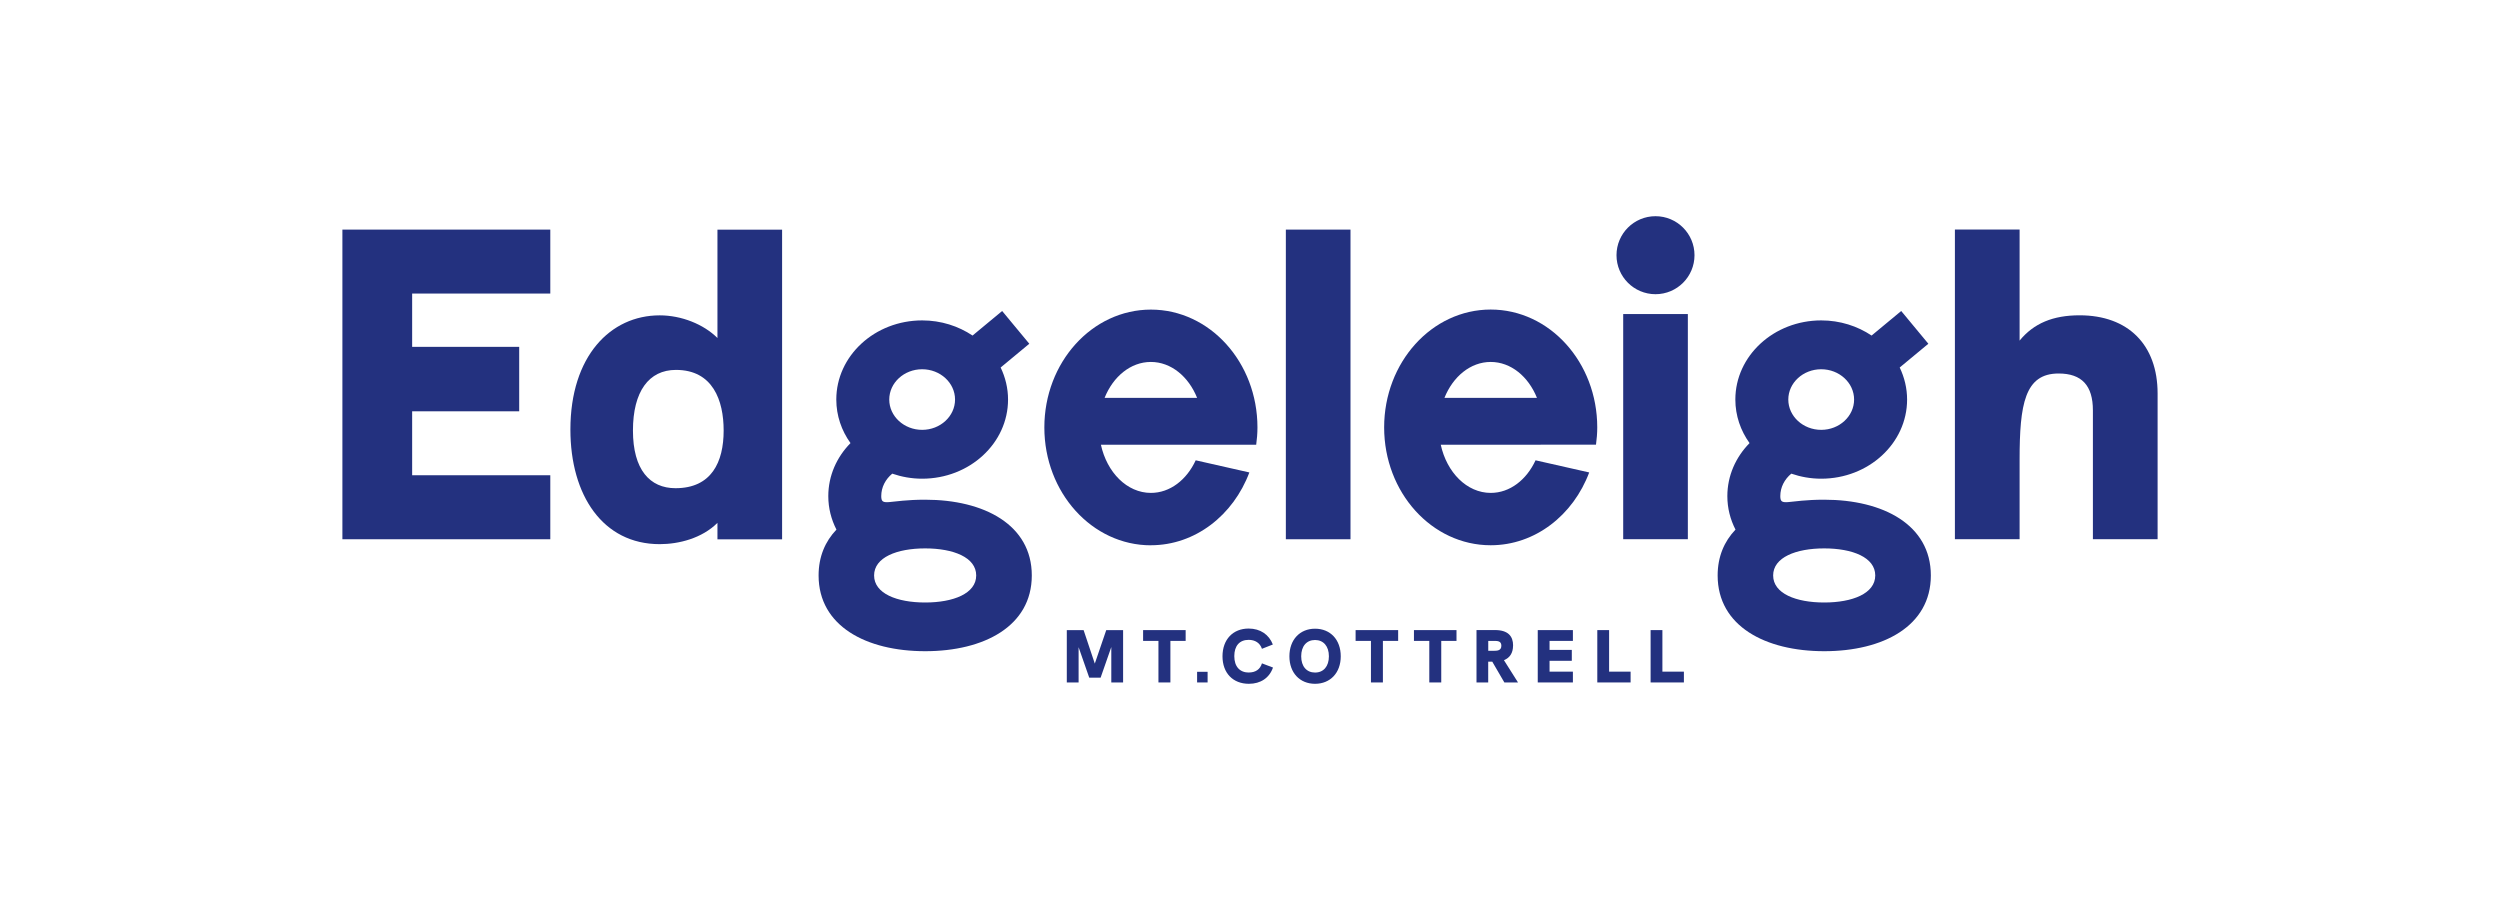 <?xml version="1.0" encoding="UTF-8"?>
<svg id="Layer_2" data-name="Layer 2" xmlns="http://www.w3.org/2000/svg" viewBox="0 0 500 180">
  <defs>
    <style>
      .cls-1 {
        fill: #23317f;
      }
    </style>
  </defs>
  <polygon class="cls-1" points="68.48 107.85 110.06 107.85 110.06 95.05 82.43 95.05 82.43 82.26 103.84 82.26 103.84 69.37 82.43 69.37 82.43 58.71 110.06 58.71 110.06 45.92 68.48 45.92 68.48 107.85"/>
  <path class="cls-1" d="M143.49,67.6c-2.76-2.75-7.2-4.53-11.55-4.53-9.86,0-17.86,8.17-17.86,22.84,0,13.15,6.49,22.92,17.86,22.92,3.82,0,8.44-1.16,11.55-4.26v3.29h12.93v-61.93h-12.93v21.68ZM135.1,97.64c-5.14,0-8.51-3.71-8.51-11.53s3.18-12.13,8.6-12.13c7.39,0,9.54,6.11,9.54,12.13,0,6.31-2.43,11.53-9.63,11.53Z"/>
  <path class="cls-1" d="M415.92,63.06c-5.31,0-9.17,1.6-12,5.06v-22.21h-12.94v61.93h12.94v-15.9c0-11.11,1.03-17.24,7.8-17.24,4.63,0,6.86,2.4,6.86,7.37v25.77h12.94v-29.14c0-9.77-5.91-15.64-15.6-15.64Z"/>
  <polygon class="cls-1" points="218.96 132.72 216.72 126.02 213.36 126.02 213.36 136.49 215.72 136.49 215.72 129.44 217.85 135.54 220.12 135.54 222.26 129.41 222.26 136.49 224.62 136.49 224.62 126.02 221.25 126.02 218.96 132.72"/>
  <polygon class="cls-1" points="228.62 128.18 231.69 128.18 231.69 136.49 234.08 136.49 234.08 128.18 237.13 128.18 237.13 126.02 228.62 126.02 228.62 128.18"/>
  <rect class="cls-1" x="239.42" y="134.36" width="2.1" height="2.13"/>
  <path class="cls-1" d="M249.78,134.51c-1.82,0-2.92-1.19-2.92-3.28s1.07-3.26,2.87-3.26c1.28,0,2.26.6,2.66,1.79l2.18-.86c-.77-1.98-2.5-3.19-4.84-3.19-3.14,0-5.23,2.19-5.23,5.55s2.1,5.5,5.28,5.5c2.33,0,4.09-1.16,4.82-3.25l-2.21-.84c-.36,1.22-1.31,1.83-2.62,1.83Z"/>
  <path class="cls-1" d="M263.01,125.74c-3.04,0-5.13,2.21-5.13,5.52s2.09,5.5,5.13,5.5,5.14-2.19,5.14-5.5-2.07-5.52-5.14-5.52ZM263.01,134.51c-1.68,0-2.77-1.22-2.77-3.25s1.08-3.26,2.77-3.26,2.77,1.25,2.77,3.26-1.07,3.25-2.77,3.25Z"/>
  <polygon class="cls-1" points="271.12 128.18 274.19 128.18 274.19 136.49 276.58 136.49 276.58 128.18 279.63 128.18 279.63 126.02 271.12 126.02 271.12 128.18"/>
  <polygon class="cls-1" points="282.79 128.18 285.86 128.18 285.86 136.49 288.25 136.49 288.25 128.18 291.3 128.18 291.3 126.02 282.79 126.02 282.79 128.18"/>
  <path class="cls-1" d="M302.62,129.11c0-1.86-.99-3.1-3.64-3.1h-3.68v10.48h2.34v-4.16h.81l2.42,4.16h2.73l-2.81-4.45c1.17-.47,1.82-1.44,1.82-2.93ZM298.75,130.16h-1.1v-1.98h1.1c.74,0,1.52,0,1.52.96s-.77,1.02-1.52,1.02Z"/>
  <polygon class="cls-1" points="307.55 136.49 314.58 136.49 314.58 134.33 309.91 134.33 309.91 132.16 314.36 132.16 314.36 129.98 309.91 129.98 309.91 128.18 314.58 128.18 314.58 126.02 307.55 126.02 307.55 136.49"/>
  <polygon class="cls-1" points="321.82 126.02 319.46 126.02 319.46 136.49 326.12 136.49 326.12 134.33 321.82 134.33 321.82 126.02"/>
  <polygon class="cls-1" points="332.48 126.02 330.12 126.02 330.12 136.49 336.78 136.49 336.78 134.33 332.48 134.33 332.48 126.02"/>
  <path class="cls-1" d="M185.03,99.94c-7.4,0-8.78,1.51-8.78-.72,0-1.79.86-3.38,2.2-4.49,1.86.64,3.87,1.01,5.98,1.01,9.49,0,17.18-7.09,17.18-15.83,0-2.28-.54-4.45-1.48-6.41l5.73-4.75-5.43-6.55-5.92,4.91c-2.83-1.89-6.3-3.03-10.07-3.03-9.49,0-17.18,7.09-17.18,15.83,0,3.22,1.05,6.21,2.84,8.71-2.76,2.81-4.44,6.52-4.44,10.61,0,2.4.59,4.66,1.63,6.69-2.25,2.36-3.57,5.41-3.57,9.17,0,10.14,9.55,15.15,21.32,15.15s21.32-5.01,21.32-15.15-9.55-15.15-21.32-15.15ZM184.43,73.85c3.63,0,6.58,2.72,6.58,6.06s-2.95,6.06-6.58,6.06-6.58-2.72-6.58-6.06,2.95-6.06,6.58-6.06ZM185.03,120.5c-5.64,0-10.21-1.79-10.21-5.41s4.57-5.41,10.21-5.41,10.21,1.79,10.21,5.41-4.57,5.41-10.21,5.41Z"/>
  <path class="cls-1" d="M364.84,99.94c-7.4,0-8.78,1.51-8.78-.72,0-1.79.86-3.38,2.2-4.49,1.86.64,3.87,1.01,5.98,1.01,9.49,0,17.18-7.09,17.18-15.83,0-2.28-.54-4.45-1.48-6.41l5.73-4.75-5.43-6.55-5.92,4.91c-2.83-1.89-6.3-3.03-10.07-3.03-9.49,0-17.18,7.09-17.18,15.83,0,3.22,1.05,6.21,2.84,8.71-2.76,2.81-4.44,6.52-4.44,10.61,0,2.4.59,4.66,1.63,6.69-2.25,2.36-3.57,5.41-3.57,9.17,0,10.14,9.55,15.15,21.32,15.15s21.32-5.01,21.32-15.15-9.55-15.15-21.32-15.15ZM364.24,73.85c3.63,0,6.58,2.72,6.58,6.06s-2.95,6.06-6.58,6.06-6.58-2.72-6.58-6.06,2.95-6.06,6.58-6.06ZM364.84,120.5c-5.64,0-10.21-1.79-10.21-5.41s4.57-5.41,10.21-5.41,10.21,1.79,10.21,5.41-4.57,5.41-10.21,5.41Z"/>
  <path class="cls-1" d="M230.17,109.05c8.89,0,16.5-6.02,19.7-14.56l-10.73-2.43c-1.8,3.9-5.13,6.52-8.96,6.52-4.78,0-8.79-4.09-10-9.64h31.06c.15-1.13.25-2.28.25-3.45,0-13.02-9.54-23.57-21.31-23.57s-21.31,10.55-21.31,23.57,9.54,23.57,21.31,23.57ZM230.17,72.39c4.04,0,7.54,2.92,9.25,7.18h-18.5c1.71-4.26,5.21-7.18,9.25-7.18Z"/>
  <path class="cls-1" d="M308.14,88.93h11.06c.15-1.13.25-2.28.25-3.45,0-13.02-9.54-23.57-21.31-23.57s-21.31,10.55-21.31,23.57,9.54,23.57,21.31,23.57c8.89,0,16.5-6.02,19.7-14.56l-10.73-2.43c-1.8,3.9-5.13,6.52-8.96,6.52-4.78,0-8.79-4.09-10-9.64h19.99ZM298.14,72.39c4.04,0,7.54,2.92,9.25,7.18h-18.5c1.71-4.26,5.21-7.18,9.25-7.18Z"/>
  <rect class="cls-1" x="257.17" y="45.92" width="12.93" height="61.93"/>
  <rect class="cls-1" x="324.64" y="62.81" width="12.93" height="45.03"/>
  <circle class="cls-1" cx="331.1" cy="51.04" r="7.8"/>
</svg>